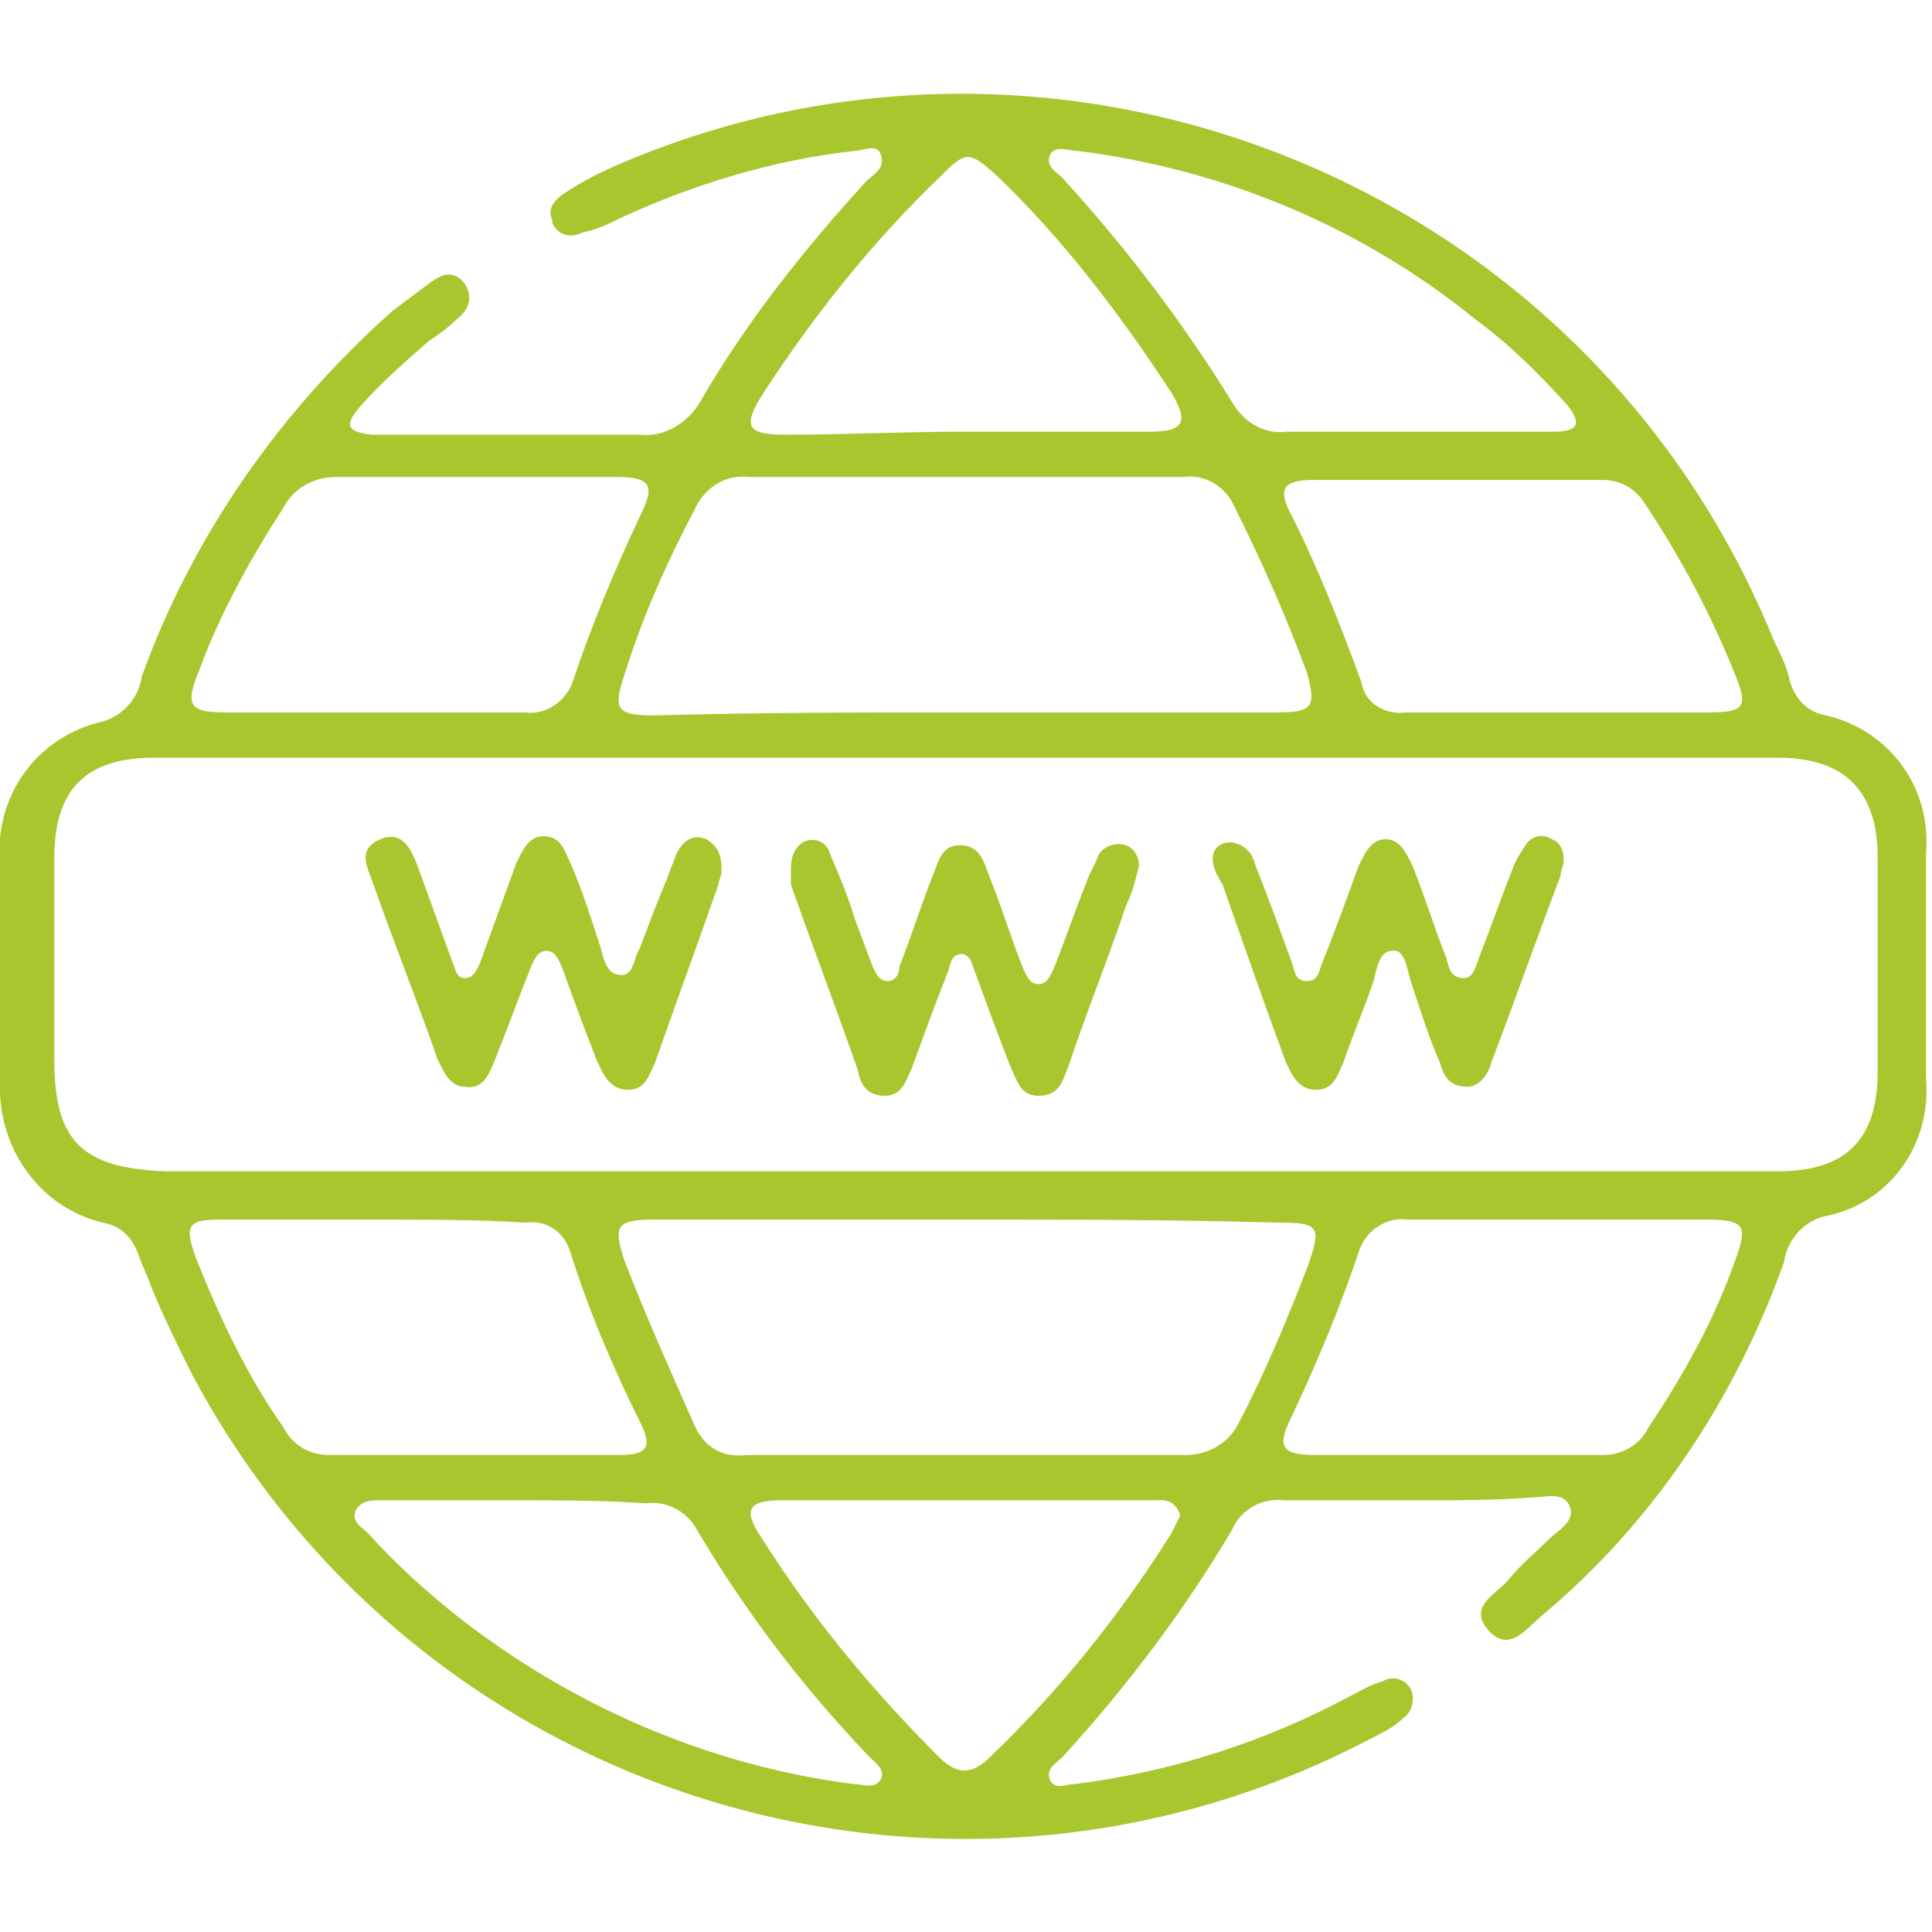 <?xml version="1.0" encoding="utf-8"?>
<!-- Generator: Adobe Illustrator 26.0.1, SVG Export Plug-In . SVG Version: 6.00 Build 0)  -->
<svg version="1.1" id="Layer_1" xmlns="http://www.w3.org/2000/svg" xmlns:xlink="http://www.w3.org/1999/xlink" x="0px" y="0px"
	 viewBox="0 0 64 64" style="enable-background:new 0 0 64 64;" xml:space="preserve">
<style type="text/css">
	.st0{fill:#A8C62E;}
</style>
<path class="st0" d="M46.8,49.7c-1.4,0-2.8,0-4.2,0c-0.8-0.1-1.5,0.3-1.8,1c-1.6,2.7-3.5,5.2-5.6,7.5c-0.2,0.2-0.6,0.4-0.4,0.8
	c0.2,0.3,0.5,0.1,0.8,0.1c3.2-0.4,6.3-1.4,9.1-2.9c0.4-0.2,0.7-0.4,1.1-0.5c0.3-0.2,0.7-0.1,0.9,0.2c0.2,0.3,0.1,0.8-0.2,1
	c0,0,0,0,0,0c-0.3,0.3-0.7,0.5-1.1,0.7c-14.1,7.4-31.5,2-39-12c-0.5-1-1-2-1.4-3c-0.1-0.3-0.3-0.7-0.4-1c-0.2-0.6-0.6-1-1.2-1.1
	c-2.1-0.5-3.5-2.5-3.4-4.7c0-2.4,0-4.8,0-7.2c-0.2-2.2,1.2-4.2,3.4-4.7c0.7-0.2,1.2-0.8,1.3-1.5c1.7-4.7,4.6-8.8,8.3-12.1
	c0.4-0.3,0.8-0.6,1.2-0.9c0.4-0.3,0.8-0.5,1.2,0c0.3,0.5,0.1,0.9-0.3,1.2c-0.3,0.3-0.6,0.5-0.9,0.7c-0.8,0.7-1.6,1.4-2.3,2.2
	c-0.5,0.6-0.4,0.8,0.4,0.9c0.5,0,0.9,0,1.4,0c2.5,0,5,0,7.5,0c0.8,0.1,1.6-0.4,2-1.1c1.5-2.6,3.4-5,5.5-7.3c0.2-0.2,0.6-0.4,0.5-0.8
	C29.1,4.7,28.6,5,28.3,5c-2.7,0.3-5.3,1.1-7.7,2.2c-0.4,0.2-0.8,0.4-1.3,0.5c-0.4,0.2-0.8,0.1-1-0.3c0,0,0,0,0-0.1
	c-0.2-0.4,0.1-0.7,0.4-0.9c0.6-0.4,1.2-0.7,1.9-1C35.2-0.8,52.2,6,58.5,20.6c0.1,0.2,0.2,0.5,0.3,0.7c0.2,0.4,0.4,0.8,0.5,1.3
	c0.2,0.6,0.6,1,1.2,1.1c2.1,0.5,3.5,2.4,3.3,4.6c0,2.5,0,4.9,0,7.4c0.2,2.2-1.2,4.2-3.4,4.6c-0.7,0.2-1.2,0.8-1.3,1.5
	c-1.6,4.5-4.3,8.6-8,11.7c-0.5,0.4-1.1,1.3-1.8,0.5c-0.7-0.8,0.3-1.2,0.7-1.7c0.4-0.5,0.9-0.9,1.3-1.3c0.3-0.3,0.9-0.6,0.7-1.1
	c-0.2-0.5-0.8-0.3-1.2-0.3C49.6,49.7,48.2,49.7,46.8,49.7L46.8,49.7z M32,38.8c9,0,17.9,0,26.9,0c2.2,0,3.3-1,3.3-3.3
	c0-2.4,0-4.7,0-7.1c0-2.2-1.1-3.3-3.3-3.3c-17.9,0-35.9,0-53.8,0c-2.2,0-3.3,1-3.3,3.3c0,2.2,0,4.5,0,6.7c0,2.7,0.9,3.6,3.7,3.7
	C14.3,38.8,23.2,38.8,32,38.8z M32,23.6c3.4,0,6.9,0,10.3,0c1.2,0,1.3-0.2,1-1.3c-0.7-1.9-1.5-3.7-2.4-5.5c-0.3-0.7-1-1.1-1.7-1
	c-4.8,0-9.6,0-14.4,0c-0.8-0.1-1.5,0.4-1.8,1.1c-0.9,1.7-1.7,3.5-2.3,5.4c-0.4,1.2-0.3,1.4,1,1.4C25.1,23.6,28.6,23.6,32,23.6z
	 M32,40.4c-3.4,0-6.9,0-10.3,0c-1.3,0-1.4,0.2-1,1.4c0.7,1.8,1.5,3.6,2.3,5.4c0.3,0.7,0.9,1.1,1.7,1c4.9,0,9.7,0,14.6,0
	c0.7,0,1.4-0.4,1.7-1c0.9-1.7,1.6-3.4,2.3-5.2c0.5-1.4,0.4-1.5-1-1.5C38.8,40.4,35.4,40.4,32,40.4z M12.3,23.6L12.3,23.6
	c1.7,0,3.4,0,5.1,0c0.7,0.1,1.4-0.4,1.6-1.1c0.6-1.8,1.4-3.7,2.2-5.4c0.5-1,0.4-1.3-0.8-1.3c-3.1,0-6.2,0-9.3,0
	c-0.7,0-1.4,0.4-1.7,1c-1.1,1.7-2.1,3.5-2.8,5.4c-0.5,1.2-0.3,1.4,0.9,1.4C9.1,23.6,10.7,23.6,12.3,23.6L12.3,23.6z M51.5,23.6
	L51.5,23.6c1.7,0,3.4,0,5.1,0c1.2,0,1.3-0.2,0.9-1.2c-0.8-2-1.8-3.9-3-5.7c-0.3-0.5-0.8-0.8-1.4-0.8c-3.2,0-6.4,0-9.6,0
	c-1,0-1.2,0.3-0.7,1.2c0.9,1.8,1.6,3.6,2.3,5.5c0.1,0.7,0.8,1.1,1.5,1C48.2,23.6,49.9,23.6,51.5,23.6L51.5,23.6z M12.4,40.4
	c-1.7,0-3.4,0-5.1,0c-1.1,0-1.2,0.2-0.8,1.3c0.8,2,1.7,3.9,2.9,5.6c0.3,0.6,0.9,0.9,1.5,0.9c3.2,0,6.4,0,9.6,0c1,0,1.1-0.3,0.7-1.1
	c-0.9-1.8-1.7-3.7-2.3-5.6c-0.2-0.7-0.8-1.1-1.5-1C15.8,40.4,14.1,40.4,12.4,40.4z M51.7,40.4L51.7,40.4c-1.7,0-3.4,0-5.1,0
	c-0.7-0.1-1.4,0.4-1.6,1.1c-0.6,1.8-1.4,3.7-2.2,5.4c-0.5,1-0.4,1.3,0.8,1.3c3.2,0,6.3,0,9.5,0c0.6,0,1.2-0.3,1.5-0.9
	c1.2-1.8,2.2-3.6,2.9-5.6c0.4-1.1,0.3-1.3-1-1.3C54.9,40.4,53.3,40.4,51.7,40.4z M46.8,14.3L46.8,14.3c1.6,0,3.2,0,4.7,0
	c0.8,0,0.9-0.3,0.4-0.9c-0.9-1-1.9-2-3-2.8c-3.8-3.1-8.4-5-13.2-5.6c-0.3,0-0.7-0.2-0.9,0.1c-0.2,0.4,0.2,0.6,0.4,0.8
	c2.1,2.3,4,4.8,5.6,7.4c0.4,0.7,1.1,1.1,1.8,1C44,14.3,45.4,14.3,46.8,14.3z M17.1,49.7c-1.5,0-3,0-4.5,0c-0.3,0-0.6,0-0.8,0.3
	c-0.2,0.4,0.2,0.6,0.4,0.8c0.9,1,1.9,1.9,2.9,2.7c3.8,3,8.4,5,13.2,5.6c0.3,0,0.7,0.2,0.9-0.2c0.1-0.3-0.2-0.5-0.4-0.7
	c-2.2-2.3-4.1-4.8-5.7-7.5c-0.3-0.6-1-1-1.7-0.9C20,49.7,18.6,49.7,17.1,49.7z M31.9,14.3L31.9,14.3c2.1,0,4.1,0,6.2,0
	c1.1,0,1.3-0.3,0.7-1.3c-1.7-2.6-3.6-5.1-5.8-7.2c-0.9-0.8-1-0.8-1.8,0C28.9,8,27,10.4,25.3,13c-0.7,1.1-0.6,1.4,0.7,1.4
	C28,14.4,29.9,14.3,31.9,14.3z M39.1,50.2c-0.2-0.6-0.6-0.5-1-0.5c-4.1,0-8.1,0-12.2,0c-1.1,0-1.3,0.3-0.7,1.2
	c1.7,2.7,3.7,5.1,5.9,7.3c0.6,0.6,1.1,0.6,1.7,0c2.3-2.2,4.3-4.7,6-7.4C38.9,50.6,39,50.4,39.1,50.2z"/>
<path class="st0" d="M23.9,28.9c0,0.1-0.1,0.3-0.1,0.4c-0.7,2-1.4,3.9-2.1,5.9c-0.2,0.4-0.3,0.9-0.9,0.9c-0.6,0-0.8-0.5-1-0.9
	c-0.4-1-0.8-2.1-1.2-3.2c-0.1-0.2-0.2-0.5-0.5-0.5c-0.3,0-0.4,0.3-0.5,0.5c-0.4,1-0.8,2.1-1.2,3.1c-0.2,0.5-0.4,1-1,0.9
	c-0.5,0-0.7-0.5-0.9-0.9c-0.7-2-1.5-4-2.2-6c-0.2-0.5-0.4-1,0.3-1.3c0.7-0.3,1,0.3,1.2,0.8c0.4,1.1,0.8,2.2,1.2,3.3
	c0.1,0.2,0.1,0.5,0.4,0.5c0.3,0,0.4-0.3,0.5-0.5c0.4-1.1,0.8-2.2,1.2-3.3c0.2-0.4,0.4-0.9,0.9-0.9c0.6,0,0.7,0.5,0.9,0.9
	c0.4,0.9,0.7,1.9,1,2.8c0.1,0.4,0.2,0.9,0.7,0.9c0.4,0,0.4-0.6,0.6-0.9c0.3-0.8,0.6-1.6,0.9-2.3c0.1-0.3,0.2-0.5,0.3-0.8
	c0.2-0.4,0.5-0.7,1-0.5C23.9,28.1,23.9,28.5,23.9,28.9z"/>
<path class="st0" d="M40.8,27.9c0.5,0.1,0.7,0.4,0.8,0.8c0.4,1,0.8,2.1,1.2,3.2c0.1,0.3,0.1,0.6,0.5,0.6c0.4,0,0.4-0.4,0.5-0.6
	c0.4-1,0.8-2.1,1.2-3.2c0.2-0.4,0.4-0.9,0.9-0.9s0.7,0.5,0.9,0.9c0.4,1,0.7,2,1.1,3c0.1,0.3,0.1,0.7,0.6,0.7c0.3,0,0.4-0.4,0.5-0.7
	c0.4-1,0.7-1.9,1.1-2.9c0.1-0.3,0.3-0.6,0.5-0.9c0.2-0.2,0.5-0.3,0.8-0.1c0.3,0.1,0.4,0.4,0.4,0.7c0,0.2-0.1,0.3-0.1,0.5
	c-0.8,2.1-1.5,4.1-2.3,6.2c-0.1,0.4-0.4,0.8-0.8,0.8c-0.6,0-0.8-0.4-0.9-0.8c-0.4-0.9-0.7-1.9-1-2.8c-0.1-0.4-0.2-1-0.6-0.9
	c-0.4,0-0.5,0.6-0.6,1c-0.3,0.9-0.7,1.8-1,2.7c-0.2,0.4-0.3,0.9-0.9,0.9c-0.6,0-0.8-0.5-1-0.9c-0.7-1.9-1.4-3.9-2.1-5.9
	C39.9,28.4,40.2,27.9,40.8,27.9z"/>
<path class="st0" d="M26.2,28.8c0-0.4,0.1-0.7,0.4-0.9c0.4-0.2,0.8,0,0.9,0.4c0,0,0,0,0,0c0.3,0.7,0.6,1.4,0.8,2.1
	c0.2,0.5,0.4,1.1,0.6,1.6c0.1,0.2,0.2,0.5,0.5,0.5c0.3,0,0.4-0.3,0.4-0.5c0.4-1,0.7-2,1.1-3c0.2-0.5,0.3-1,0.9-1
	c0.7,0,0.8,0.6,1,1.1c0.4,1,0.7,2,1.1,3c0.1,0.2,0.2,0.5,0.5,0.5c0.3,0,0.4-0.3,0.5-0.5c0.4-1,0.7-1.9,1.1-2.9
	c0.1-0.3,0.3-0.6,0.4-0.9c0.2-0.3,0.6-0.4,0.9-0.3c0.3,0.1,0.5,0.5,0.4,0.8c-0.1,0.4-0.2,0.8-0.4,1.2c-0.6,1.8-1.3,3.5-1.9,5.3
	c-0.2,0.5-0.3,1-1,1c-0.6,0-0.7-0.5-0.9-0.9c-0.4-1-0.8-2.1-1.2-3.2c-0.1-0.2-0.1-0.5-0.4-0.6c-0.4,0-0.4,0.3-0.5,0.6
	c-0.4,1-0.8,2.1-1.2,3.2c-0.2,0.4-0.3,0.9-0.9,0.9c-0.6,0-0.8-0.4-0.9-0.9c-0.7-2-1.5-4.1-2.2-6.1C26.2,29,26.2,28.9,26.2,28.8z"/>
</svg>
